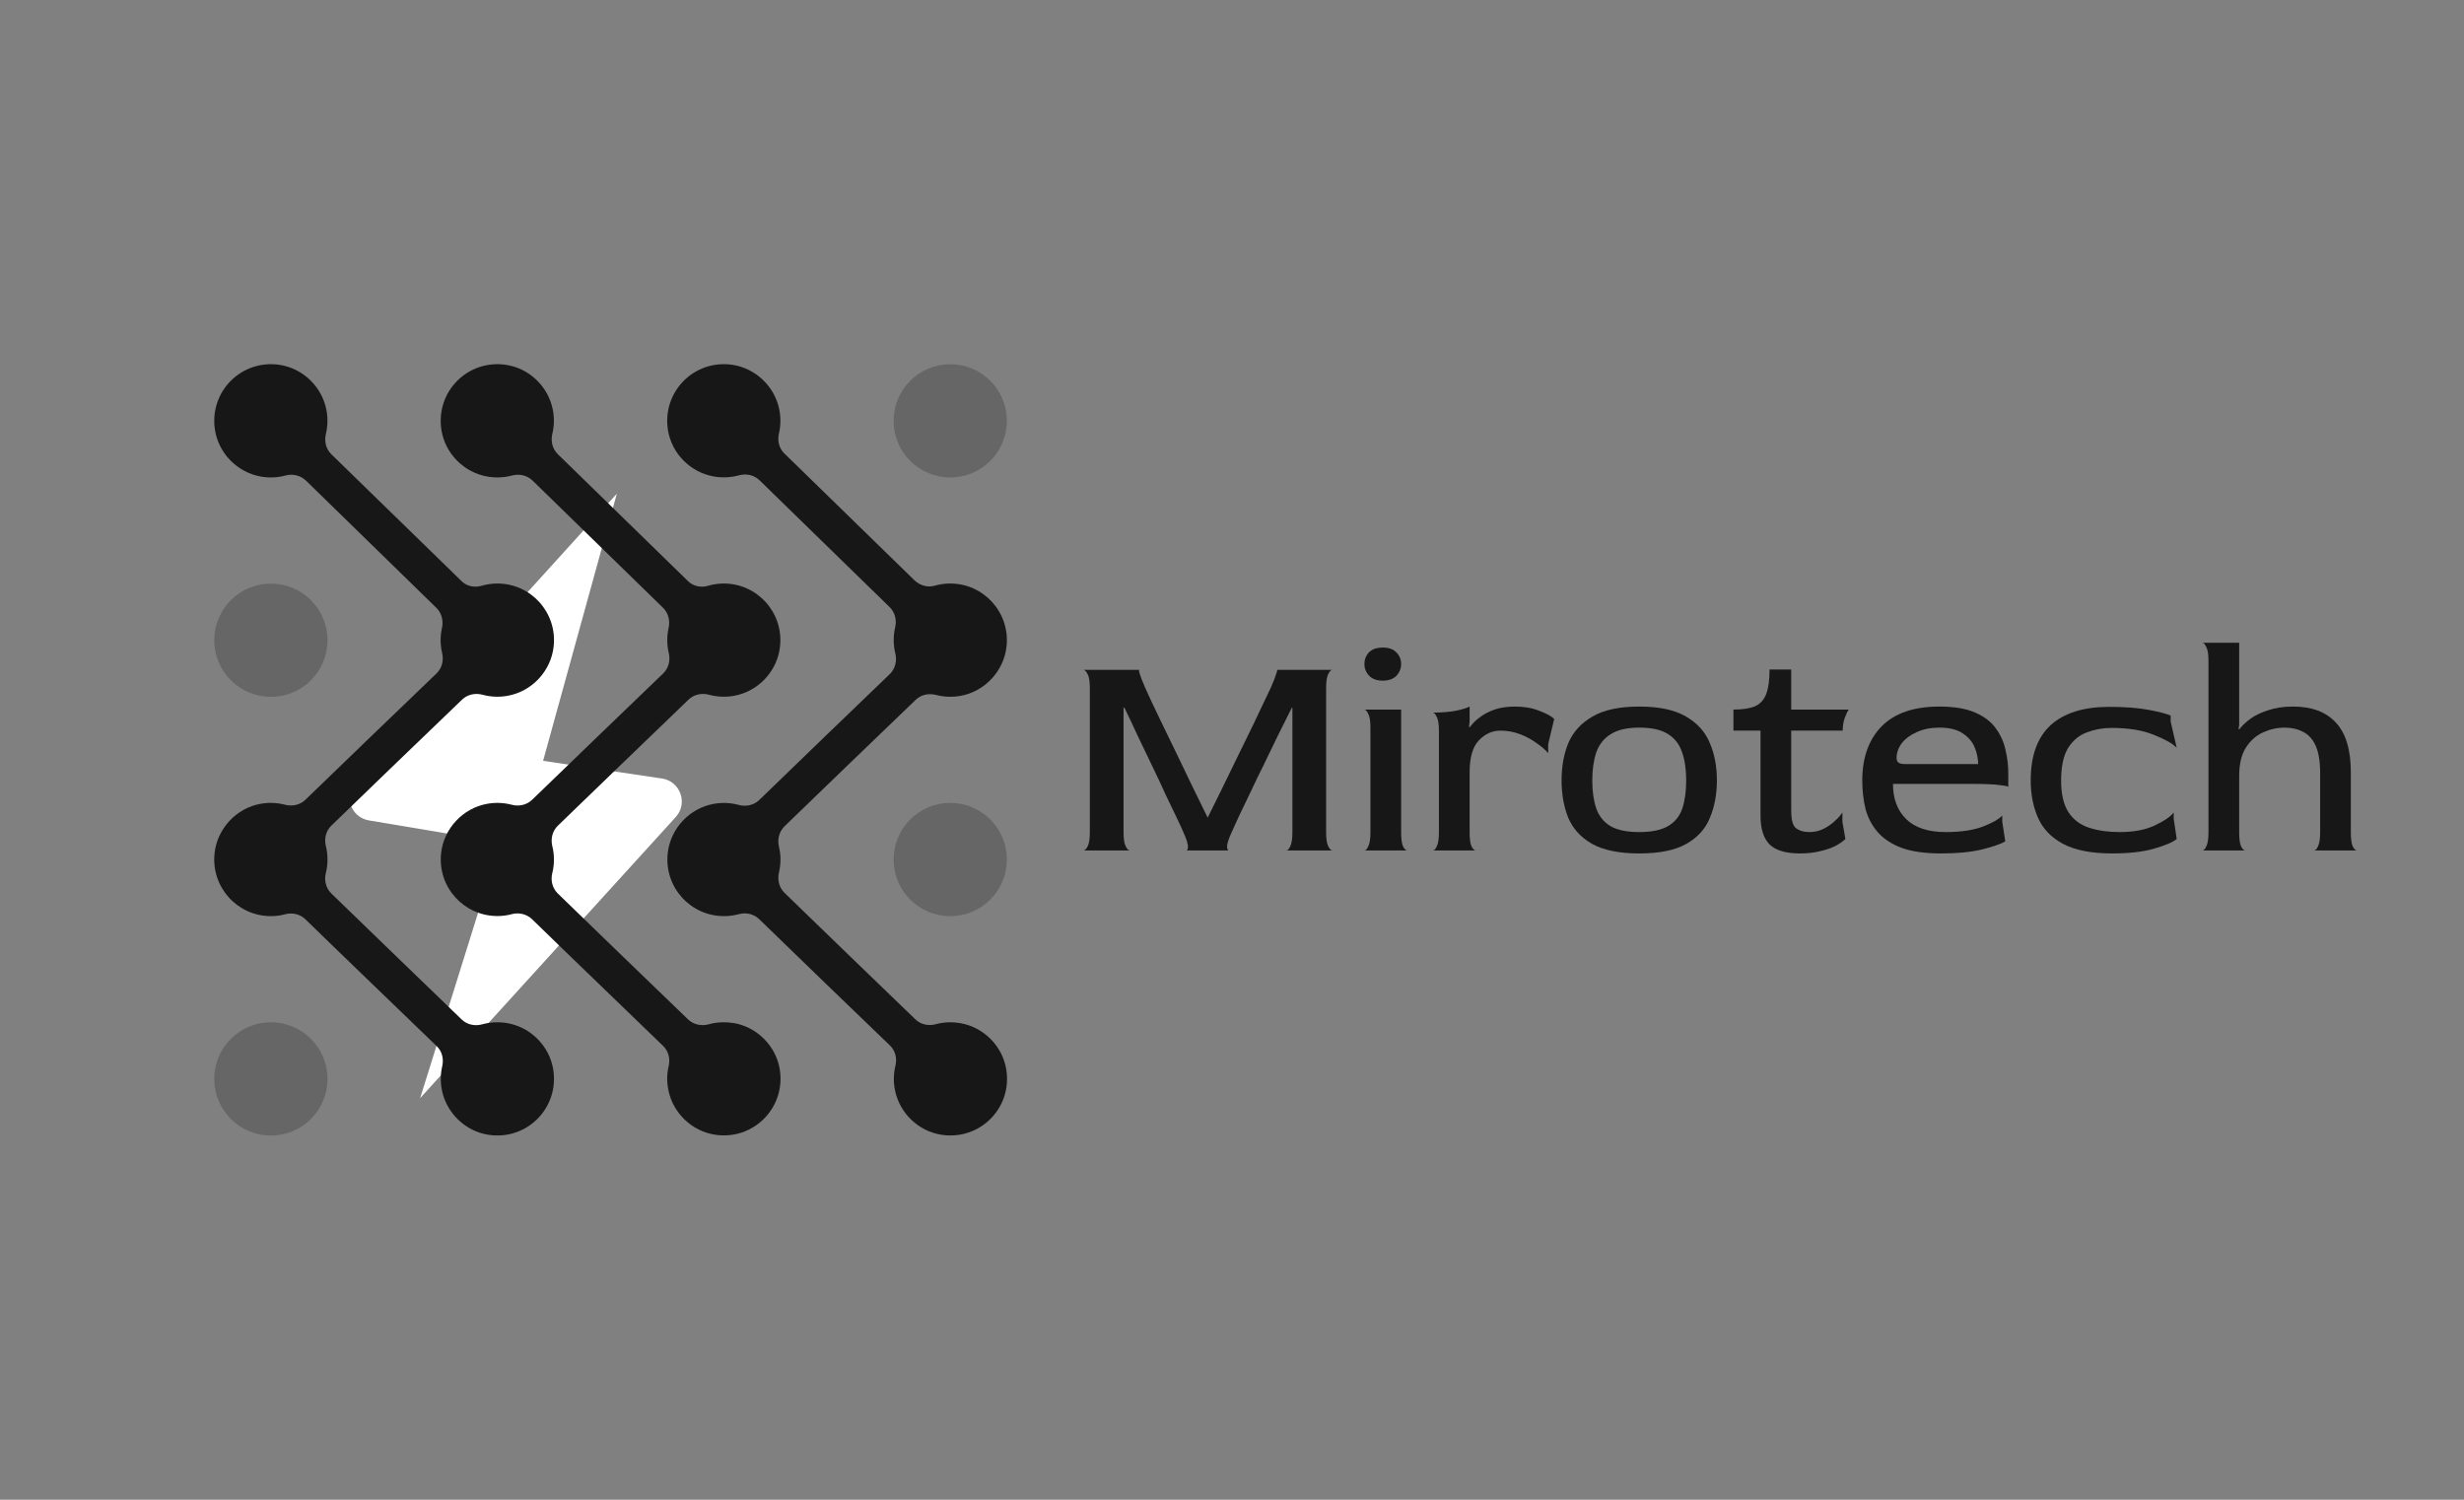 <svg width="230" height="140" viewBox="0 0 230 140" fill="none" xmlns="http://www.w3.org/2000/svg">
<rect x="0" y="0" width="230" height="140" fill="#808080" stroke="none"/>
<path d="M57.579 46.086L50.695 71.023L61.79 72.673C63.505 72.925 64.245 74.998 63.074 76.274L39.218 102.511L46.68 78.639L34.431 76.583C32.74 76.298 32.033 74.258 33.187 72.99L57.579 46.086Z" fill="white"/>
<g clip-path="url(#clip0_7_1044)">
<path d="M83.415 39.285C83.415 36.364 85.778 34 88.699 34C91.62 34 93.984 36.364 93.984 39.285C93.984 42.205 91.62 44.569 88.699 44.569C85.778 44.569 83.415 42.205 83.415 39.285Z" fill="#292929" fill-opacity="0.3"/>
<path d="M20 59.764C20 56.844 22.364 54.48 25.285 54.48C28.205 54.48 30.569 56.844 30.569 59.764C30.569 62.685 28.205 65.049 25.285 65.049C22.364 65.049 20 62.677 20 59.764Z" fill="#292929" fill-opacity="0.3"/>
<path d="M83.415 80.236C83.415 77.315 85.778 74.951 88.699 74.951C91.62 74.951 93.984 77.315 93.984 80.236C93.984 83.157 91.62 85.52 88.699 85.52C85.778 85.52 83.415 83.157 83.415 80.236Z" fill="#292929" fill-opacity="0.3"/>
<path d="M20 100.715C20 97.794 22.364 95.431 25.285 95.431C28.205 95.431 30.569 97.794 30.569 100.715C30.569 103.636 28.205 106 25.285 106C22.364 106 20 103.636 20 100.715Z" fill="#292929" fill-opacity="0.3"/>
<path d="M47.334 95.507C46.524 95.372 45.739 95.422 45.022 95.617C44.338 95.811 43.595 95.659 43.088 95.161C38.808 91.033 34.191 86.575 30.932 83.41C30.426 82.912 30.24 82.186 30.417 81.493C30.518 81.088 30.569 80.666 30.569 80.236C30.569 79.805 30.518 79.383 30.417 78.978C30.248 78.285 30.417 77.559 30.941 77.061C34.208 73.896 38.834 69.43 43.13 65.311C43.637 64.821 44.371 64.669 45.047 64.855C45.764 65.049 46.549 65.099 47.36 64.956C49.648 64.559 51.437 62.643 51.682 60.33C52.02 57.156 49.538 54.471 46.431 54.471C45.916 54.471 45.427 54.547 44.954 54.682C44.295 54.876 43.578 54.733 43.088 54.252L30.924 42.4C30.426 41.91 30.257 41.201 30.417 40.517C30.586 39.816 30.62 39.056 30.468 38.263C30.054 36.11 28.29 34.397 26.112 34.059C22.532 33.519 19.502 36.566 20.067 40.145C20.414 42.332 22.161 44.096 24.339 44.485C25.141 44.628 25.918 44.586 26.627 44.392C27.311 44.206 28.045 44.366 28.56 44.864L40.733 56.742C41.231 57.232 41.408 57.941 41.256 58.625C41.172 58.988 41.13 59.367 41.13 59.764C41.13 60.178 41.18 60.583 41.273 60.963C41.434 61.655 41.256 62.373 40.75 62.862C38.952 64.585 36.799 66.661 34.638 68.738C32.468 70.823 30.316 72.908 28.509 74.656C28.003 75.145 27.285 75.297 26.602 75.12C25.884 74.934 25.116 74.892 24.314 75.035C22.035 75.449 20.262 77.374 20.025 79.678C19.704 82.844 22.178 85.52 25.285 85.52C25.749 85.52 26.196 85.461 26.627 85.343C27.302 85.166 28.011 85.334 28.509 85.816C30.307 87.572 32.477 89.665 34.647 91.759C36.808 93.844 38.969 95.929 40.767 97.659C41.265 98.141 41.434 98.841 41.282 99.517C41.121 100.217 41.096 100.969 41.248 101.754C41.67 103.898 43.434 105.603 45.596 105.932C49.183 106.481 52.222 103.417 51.64 99.829C51.285 97.642 49.529 95.878 47.343 95.507H47.334Z" fill="#171717"/>
<path d="M68.473 95.507C67.662 95.372 66.886 95.414 66.16 95.617C65.476 95.802 64.742 95.659 64.227 95.161C59.938 91.033 55.329 86.576 52.07 83.41C51.564 82.912 51.378 82.186 51.555 81.493C51.657 81.088 51.707 80.675 51.707 80.236C51.707 79.797 51.657 79.391 51.555 78.986C51.387 78.294 51.564 77.568 52.079 77.07C55.346 73.904 59.98 69.439 64.269 65.311C64.775 64.821 65.51 64.669 66.194 64.855C66.911 65.049 67.688 65.1 68.498 64.956C70.786 64.559 72.575 62.635 72.812 60.33C73.15 57.156 70.668 54.471 67.561 54.471C67.046 54.471 66.556 54.547 66.092 54.682C65.434 54.877 64.725 54.733 64.227 54.252L52.062 42.391C51.564 41.901 51.395 41.192 51.555 40.509C51.724 39.808 51.758 39.048 51.606 38.263C51.192 36.102 49.42 34.388 47.25 34.059C43.671 33.519 40.64 36.558 41.206 40.146C41.552 42.332 43.299 44.105 45.486 44.485C46.288 44.628 47.064 44.578 47.782 44.392C48.474 44.206 49.2 44.367 49.715 44.865L61.888 56.734C62.386 57.223 62.563 57.932 62.411 58.616C62.327 58.988 62.285 59.368 62.285 59.764C62.285 60.178 62.336 60.583 62.428 60.963C62.589 61.655 62.411 62.381 61.897 62.871C60.107 64.593 57.954 66.661 55.802 68.738C53.632 70.823 51.471 72.908 49.673 74.656C49.166 75.145 48.44 75.306 47.757 75.12C47.039 74.934 46.271 74.892 45.469 75.035C43.19 75.449 41.408 77.365 41.172 79.67C40.843 82.836 43.325 85.512 46.431 85.512C46.895 85.512 47.351 85.453 47.773 85.335C48.449 85.157 49.158 85.326 49.664 85.807C51.462 87.563 53.632 89.657 55.802 91.75C57.954 93.835 60.115 95.912 61.905 97.643C62.403 98.124 62.572 98.833 62.42 99.508C62.251 100.209 62.226 100.96 62.386 101.745C62.808 103.89 64.573 105.595 66.742 105.924C70.322 106.473 73.361 103.408 72.787 99.829C72.432 97.643 70.676 95.878 68.49 95.498L68.473 95.507Z" fill="#171717"/>
<path d="M89.645 95.515C88.843 95.372 88.066 95.414 87.349 95.608C86.665 95.794 85.939 95.642 85.432 95.144C81.127 90.99 76.484 86.516 73.234 83.351C72.727 82.861 72.55 82.135 72.71 81.443C72.803 81.055 72.854 80.649 72.854 80.236C72.854 79.822 72.803 79.417 72.71 79.037C72.55 78.345 72.727 77.627 73.234 77.129C76.501 73.963 81.152 69.481 85.466 65.336C85.973 64.846 86.69 64.694 87.374 64.872C88.091 65.057 88.86 65.1 89.67 64.956C91.949 64.542 93.722 62.618 93.959 60.313C94.279 57.147 91.806 54.471 88.699 54.471C88.201 54.471 87.72 54.539 87.256 54.674C86.572 54.868 85.846 54.649 85.339 54.151L73.217 42.332C72.719 41.851 72.55 41.142 72.71 40.466C72.871 39.766 72.896 39.014 72.744 38.238C72.322 36.093 70.558 34.397 68.397 34.059C64.809 33.51 61.77 36.575 62.352 40.163C62.707 42.349 64.463 44.113 66.658 44.485C67.468 44.62 68.245 44.569 68.962 44.375C69.655 44.181 70.397 44.341 70.904 44.839L83.035 56.666C83.541 57.156 83.719 57.882 83.558 58.566C83.465 58.945 83.423 59.342 83.423 59.756C83.423 60.186 83.474 60.6 83.575 61.005C83.744 61.697 83.567 62.432 83.052 62.93C81.27 64.644 79.143 66.686 77.016 68.738C74.846 70.832 72.677 72.925 70.879 74.672C70.364 75.171 69.638 75.323 68.945 75.137C68.228 74.943 67.451 74.892 66.649 75.035C64.362 75.432 62.572 77.349 62.327 79.662C61.989 82.836 64.471 85.52 67.578 85.52C68.059 85.52 68.523 85.453 68.971 85.335C69.646 85.149 70.364 85.318 70.87 85.807C72.677 87.563 74.846 89.665 77.024 91.767C79.16 93.827 81.287 95.887 83.077 97.6C83.575 98.082 83.752 98.799 83.584 99.474C83.415 100.184 83.381 100.943 83.533 101.728C83.947 103.89 85.719 105.603 87.889 105.932C91.468 106.473 94.499 103.434 93.933 99.854C93.587 97.668 91.84 95.895 89.662 95.515H89.645Z" fill="#171717"/>
</g>
<path d="M205.586 79.387C205.718 79.387 205.839 79.256 205.952 78.993C206.083 78.731 206.148 78.3 206.148 77.701V61.686C206.148 61.086 206.083 60.665 205.952 60.422C205.839 60.159 205.718 60.019 205.586 60H209.014V67.67L208.958 68.036L209.014 68.092C209.295 67.736 209.651 67.399 210.082 67.08C210.531 66.762 211.084 66.5 211.74 66.294C212.395 66.069 213.163 65.957 214.044 65.957C215.786 65.957 217.115 66.453 218.033 67.446C218.97 68.438 219.438 69.993 219.438 72.11V77.701C219.438 78.3 219.494 78.731 219.607 78.993C219.738 79.256 219.869 79.387 220 79.387H216.01C216.141 79.387 216.263 79.256 216.376 78.993C216.507 78.731 216.572 78.3 216.572 77.701V72.194C216.572 71.089 216.432 70.227 216.151 69.609C215.87 68.991 215.476 68.56 214.971 68.317C214.484 68.054 213.912 67.923 213.257 67.923C212.564 67.923 211.889 68.073 211.234 68.373C210.578 68.672 210.044 69.15 209.632 69.806C209.22 70.461 209.014 71.342 209.014 72.447V77.701C209.014 78.3 209.07 78.731 209.183 78.993C209.314 79.256 209.445 79.387 209.576 79.387H205.586Z" fill="#171717"/>
<path d="M197.17 79.667C195.221 79.667 193.686 79.368 192.562 78.768C191.457 78.169 190.679 77.354 190.23 76.324C189.78 75.294 189.555 74.132 189.555 72.84C189.555 70.555 190.173 68.841 191.41 67.698C192.665 66.556 194.491 65.984 196.889 65.984C198.35 65.984 199.576 66.078 200.569 66.265C201.562 66.453 202.246 66.631 202.62 66.799V67.361L203.182 69.805C202.808 69.412 202.096 69.009 201.047 68.597C199.998 68.166 198.677 67.951 197.085 67.951C196.28 67.951 195.512 68.092 194.781 68.373C194.07 68.635 193.489 69.122 193.039 69.834C192.608 70.545 192.393 71.557 192.393 72.868C192.393 74.142 192.627 75.135 193.096 75.846C193.564 76.539 194.21 77.017 195.034 77.279C195.858 77.541 196.795 77.673 197.844 77.673C199.174 77.673 200.27 77.466 201.131 77.054C202.012 76.642 202.602 76.24 202.901 75.846V76.408L203.182 78.319C202.826 78.618 202.124 78.918 201.075 79.218C200.045 79.518 198.743 79.667 197.17 79.667Z" fill="#171717"/>
<path d="M181.195 79.668C179.715 79.668 178.497 79.499 177.542 79.162C176.587 78.806 175.838 78.319 175.294 77.701C174.751 77.083 174.367 76.362 174.142 75.537C173.936 74.713 173.833 73.814 173.833 72.84C173.833 70.724 174.433 69.047 175.631 67.811C176.849 66.575 178.647 65.957 181.026 65.957C182.412 65.957 183.527 66.144 184.37 66.519C185.231 66.893 185.877 67.389 186.308 68.008C186.758 68.626 187.057 69.3 187.207 70.031C187.376 70.742 187.46 71.445 187.46 72.138V73.458C187.46 73.402 187.198 73.346 186.673 73.29C186.168 73.215 185.306 73.177 184.089 73.177H176.699C176.699 74.564 177.111 75.659 177.935 76.465C178.76 77.27 179.986 77.673 181.616 77.673C183.021 77.673 184.173 77.504 185.072 77.167C185.99 76.811 186.599 76.465 186.898 76.127V76.689L187.179 78.544C186.767 78.787 186.037 79.04 184.988 79.302C183.957 79.546 182.693 79.668 181.195 79.668ZM177.823 71.323H184.65C184.65 70.836 184.547 70.33 184.341 69.806C184.135 69.281 183.77 68.841 183.246 68.485C182.721 68.111 181.981 67.923 181.026 67.923C180.221 67.923 179.518 68.064 178.919 68.345C178.319 68.607 177.851 68.954 177.514 69.384C177.196 69.815 177.036 70.274 177.036 70.761C177.036 70.948 177.092 71.089 177.205 71.183C177.317 71.276 177.523 71.323 177.823 71.323Z" fill="#171717"/>
<path d="M168.015 79.668C166.722 79.668 165.786 79.396 165.205 78.853C164.625 78.291 164.334 77.382 164.334 76.127V68.204H161.806V66.237C162.667 66.237 163.341 66.134 163.829 65.928C164.316 65.704 164.662 65.32 164.868 64.776C165.074 64.233 165.177 63.474 165.177 62.501H167.2V66.237H172.567C172.435 66.425 172.304 66.706 172.173 67.08C172.061 67.436 172.005 67.811 172.005 68.204H167.2V75.706C167.2 76.567 167.359 77.111 167.678 77.335C167.996 77.56 168.399 77.673 168.886 77.673C169.354 77.673 169.785 77.579 170.178 77.392C170.59 77.186 170.946 76.942 171.246 76.661C171.564 76.38 171.808 76.109 171.977 75.846V76.717L172.257 78.319C172.07 78.506 171.78 78.712 171.386 78.937C170.993 79.143 170.515 79.312 169.954 79.443C169.392 79.593 168.745 79.668 168.015 79.668Z" fill="#171717"/>
<path d="M153.013 79.668C151.14 79.668 149.67 79.368 148.602 78.769C147.553 78.169 146.813 77.354 146.382 76.324C145.97 75.294 145.764 74.133 145.764 72.84C145.764 71.529 145.98 70.358 146.41 69.328C146.86 68.298 147.609 67.483 148.658 66.884C149.707 66.266 151.159 65.957 153.013 65.957C154.867 65.957 156.319 66.266 157.368 66.884C158.417 67.483 159.157 68.298 159.588 69.328C160.037 70.358 160.262 71.529 160.262 72.84C160.262 74.133 160.047 75.294 159.616 76.324C159.204 77.354 158.473 78.169 157.424 78.769C156.375 79.368 154.905 79.668 153.013 79.668ZM153.013 77.673C154.174 77.673 155.073 77.486 155.71 77.111C156.347 76.736 156.787 76.193 157.031 75.481C157.274 74.751 157.396 73.87 157.396 72.84C157.396 71.81 157.265 70.93 157.003 70.199C156.759 69.469 156.319 68.907 155.682 68.513C155.064 68.12 154.174 67.923 153.013 67.923C151.87 67.923 150.981 68.129 150.344 68.541C149.707 68.935 149.257 69.506 148.995 70.255C148.752 70.986 148.63 71.857 148.63 72.868C148.63 73.861 148.752 74.723 148.995 75.453C149.239 76.165 149.679 76.718 150.316 77.111C150.953 77.486 151.852 77.673 153.013 77.673Z" fill="#171717"/>
<path d="M133.753 79.387C133.885 79.387 134.006 79.256 134.119 78.993C134.25 78.731 134.315 78.3 134.315 77.701V68.204C134.315 67.605 134.25 67.183 134.119 66.94C134.006 66.678 133.885 66.537 133.753 66.519C134.578 66.519 135.289 66.462 135.889 66.35C136.507 66.219 136.938 66.088 137.181 65.957V67.361L137.125 67.839L137.181 67.895C137.462 67.521 137.799 67.193 138.193 66.912C138.605 66.612 139.073 66.378 139.598 66.209C140.122 66.041 140.721 65.957 141.396 65.957C142.276 65.957 143.035 66.088 143.672 66.35C144.327 66.593 144.795 66.846 145.076 67.109L144.514 69.469V70.311C144.271 70.012 143.915 69.703 143.447 69.384C142.997 69.047 142.482 68.766 141.901 68.541C141.321 68.317 140.703 68.204 140.047 68.204C139.298 68.204 138.633 68.504 138.052 69.103C137.472 69.703 137.181 70.695 137.181 72.082V77.701C137.181 78.3 137.237 78.731 137.35 78.993C137.481 79.256 137.612 79.387 137.743 79.387H133.753Z" fill="#171717"/>
<path d="M127.36 79.387C127.491 79.387 127.613 79.256 127.726 78.993C127.857 78.731 127.922 78.3 127.922 77.701V67.923C127.922 67.324 127.857 66.903 127.726 66.659C127.613 66.397 127.491 66.256 127.36 66.238H130.788V77.701C130.788 78.3 130.844 78.731 130.957 78.993C131.088 79.256 131.219 79.387 131.35 79.387H127.36ZM129.074 63.54C128.531 63.54 128.11 63.391 127.81 63.091C127.51 62.772 127.36 62.407 127.36 61.995C127.36 61.564 127.501 61.199 127.782 60.899C128.081 60.6 128.512 60.45 129.074 60.45C129.636 60.45 130.058 60.6 130.339 60.899C130.638 61.199 130.788 61.564 130.788 61.995C130.788 62.407 130.638 62.772 130.339 63.091C130.039 63.391 129.617 63.54 129.074 63.54Z" fill="#171717"/>
<path d="M101.139 79.387C101.27 79.387 101.401 79.256 101.532 78.993C101.663 78.731 101.729 78.3 101.729 77.701V64.215C101.729 63.615 101.663 63.194 101.532 62.95C101.401 62.688 101.27 62.547 101.139 62.529H106.337C106.299 62.529 106.318 62.66 106.393 62.922C106.468 63.184 106.646 63.634 106.927 64.271C107.039 64.514 107.236 64.945 107.517 65.563C107.816 66.181 108.172 66.921 108.584 67.783C108.996 68.626 109.437 69.534 109.905 70.508C110.373 71.482 110.851 72.475 111.338 73.487C111.825 74.479 112.284 75.416 112.715 76.296H112.743C113.192 75.397 113.66 74.451 114.147 73.458C114.634 72.447 115.121 71.445 115.609 70.452C116.096 69.459 116.545 68.541 116.957 67.699C117.369 66.837 117.716 66.106 117.997 65.507C118.296 64.889 118.502 64.458 118.615 64.215C118.877 63.615 119.046 63.184 119.121 62.922C119.214 62.66 119.242 62.529 119.205 62.529H124.375C124.244 62.529 124.112 62.66 123.981 62.922C123.85 63.184 123.785 63.625 123.785 64.243V77.701C123.785 78.3 123.85 78.731 123.981 78.993C124.112 79.256 124.244 79.387 124.375 79.387H120.076C120.207 79.387 120.329 79.256 120.441 78.993C120.572 78.731 120.638 78.3 120.638 77.701V66.069H120.582C120.188 66.856 119.767 67.699 119.317 68.598C118.886 69.497 118.446 70.405 117.997 71.323C117.547 72.222 117.126 73.093 116.732 73.936C116.339 74.76 115.983 75.5 115.665 76.156C115.365 76.811 115.131 77.326 114.962 77.701C114.7 78.282 114.56 78.703 114.541 78.965C114.541 79.228 114.588 79.368 114.681 79.387H110.748C110.841 79.387 110.888 79.265 110.888 79.022C110.888 78.759 110.748 78.319 110.467 77.701C110.336 77.383 110.12 76.914 109.821 76.296C109.521 75.678 109.174 74.957 108.781 74.133C108.406 73.29 107.994 72.409 107.545 71.492C107.095 70.555 106.646 69.618 106.196 68.682C105.765 67.745 105.353 66.874 104.96 66.069H104.876V77.701C104.876 78.3 104.941 78.731 105.072 78.993C105.203 79.256 105.334 79.387 105.466 79.387H101.139Z" fill="#171717"/>
<defs>
<clipPath id="clip0_7_1044">
<rect width="73.984" height="72" fill="white" transform="translate(20 34)"/>
</clipPath>
</defs>
</svg>
